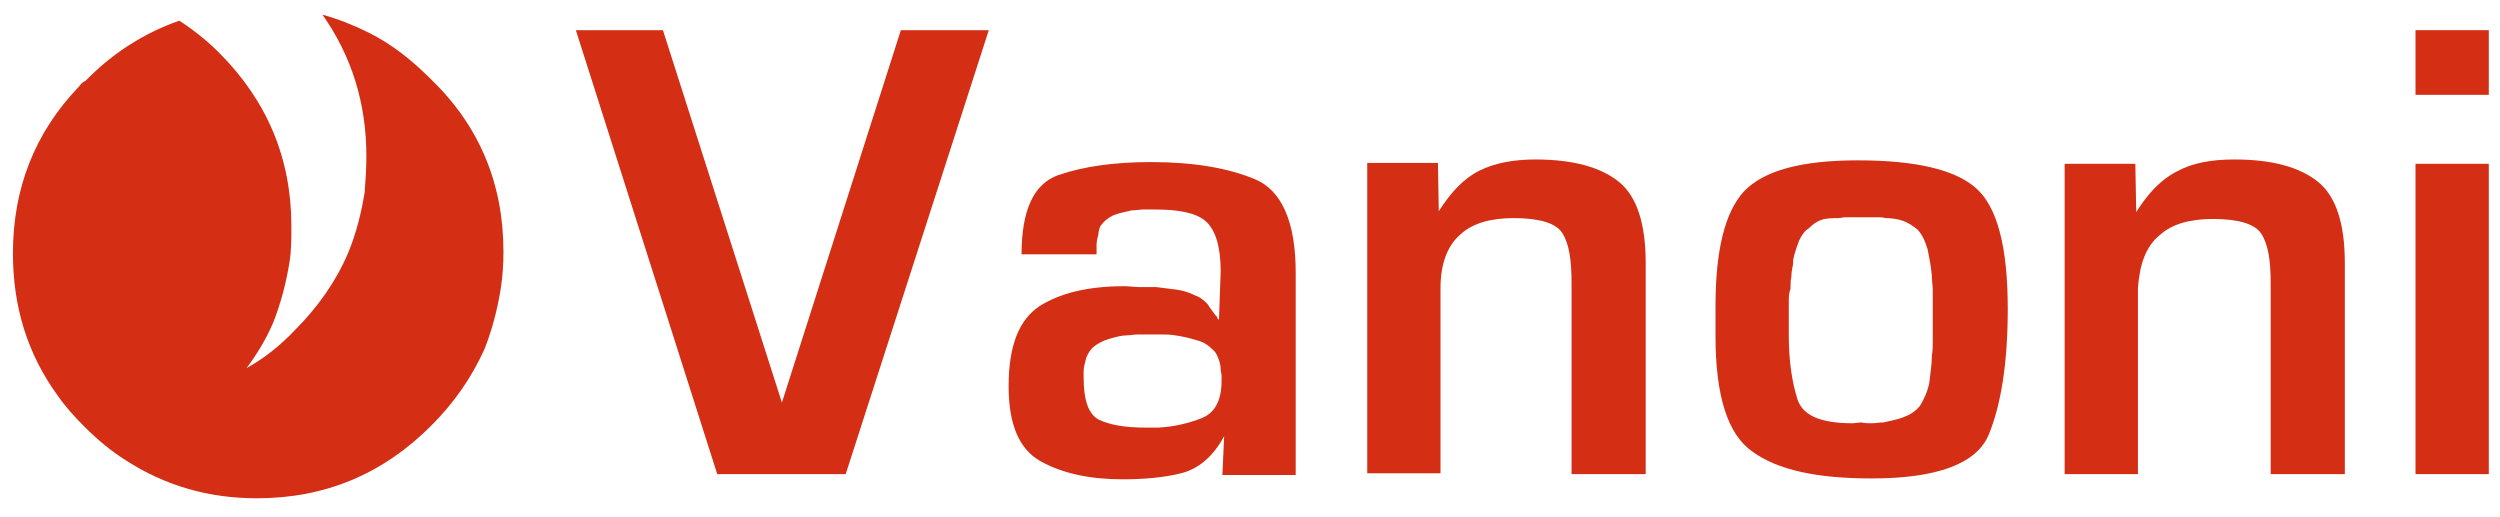 <?xml version="1.0" encoding="utf-8"?>
<!-- Generator: Adobe Illustrator 26.0.2, SVG Export Plug-In . SVG Version: 6.00 Build 0)  -->
<svg version="1.1" id="Livello_1" xmlns="http://www.w3.org/2000/svg" xmlns:xlink="http://www.w3.org/1999/xlink" x="0px" y="0px"
	 viewBox="0 0 290 60" style="enable-background:new 0 0 290 60;" xml:space="preserve">
<style type="text/css">
	.st0{fill:#D42E15;}
</style>
<g>
	<g>
		<path class="st0" d="M20.8,2.4c-4,1.4-7.7,3.7-10.9,7C9.6,9.5,9.4,9.7,9.2,10C4,15.4,1.5,21.9,1.5,29.4c0,6.2,1.7,11.7,5.2,16.5
			c0.9,1.3,2,2.5,3.1,3.6c1.6,1.6,3.2,2.9,4.8,3.9c4.5,2.9,9.5,4.4,15.2,4.4c7.9,0,14.6-2.8,20.2-8.4c2.7-2.7,4.7-5.6,6.2-8.9
			c0.9-2.3,1.5-4.6,1.9-7.1c0.2-1.3,0.3-2.7,0.3-4.2c0-7.9-2.8-14.6-8.4-20c-2.3-2.3-4.6-4.1-7.2-5.4c-1.8-0.9-3.6-1.6-5.4-2.1
			c3.4,4.8,5.1,10.3,5.1,16.4c0,1.5-0.1,2.9-0.2,4.2c-0.4,2.5-1,4.8-1.9,7c-1.4,3.3-3.5,6.3-6.2,9c-1.7,1.8-3.6,3.3-5.6,4.4
			c1.2-1.6,2.3-3.4,3.1-5.3c0.9-2.3,1.5-4.6,1.9-7.1c0.2-1.3,0.2-2.7,0.2-4.1c0-7.8-2.8-14.5-8.4-20.1C24.1,4.8,22.5,3.5,20.8,2.4
			L20.8,2.4z"/>
		<path class="st0" d="M250.5,27.3c1.4-1.3,3.5-1.9,6.2-1.9c3,0,4.9,0.6,5.6,1.7c0.8,1.2,1.1,3.1,1.1,5.8V55h8.6V30.5
			c0-4.5-1-7.7-3.1-9.4c-2.1-1.7-5.3-2.6-9.7-2.6c-2.7,0-4.9,0.4-6.7,1.4c-1.8,0.9-3.3,2.5-4.7,4.7l-0.1-5.6h-8.2v36h8.5V33.4
			C248.2,30.7,248.9,28.6,250.5,27.3L250.5,27.3z"/>
		<polygon class="st0" points="288.7,19 280.2,19 280.2,55 288.7,55 288.7,19 		"/>
		<polygon class="st0" points="280.2,11 288.7,11 288.7,3.5 280.2,3.5 280.2,11 		"/>
		<path class="st0" d="M230.7,50.4c1.4-3.4,2.2-8.2,2.2-14.6c0-7.1-1.2-11.7-3.6-13.9c-2.4-2.2-7-3.3-13.8-3.3
			c-6.6,0-10.9,1.2-13.2,3.6c-2.2,2.4-3.3,6.8-3.3,13.3V39c0,6.9,1.4,11.4,4.3,13.4c2.9,2.1,7.4,3.1,13.8,3.1
			C224.7,55.5,229.3,53.8,230.7,50.4L230.7,50.4z M208.7,27.9c0.3-0.6,0.6-1.1,1.1-1.4c0.4-0.4,0.9-0.8,1.5-1c0.6-0.2,1.3-0.2,2-0.2
			c0.2,0,0.5-0.1,0.8-0.1c0.3,0,0.5,0,0.8,0h2.2c0.3,0,0.5,0,0.7,0c0.3,0,0.6,0,0.9,0.1c0.7,0,1.4,0.1,2,0.3c0.6,0.2,1.2,0.6,1.7,1
			c0.5,0.5,0.9,1.3,1.2,2.3c0.2,1,0.4,2,0.5,3.1c0,0.6,0.1,1.2,0.1,1.7c0,0.5,0,1,0,1.5v2.9c0,0.5,0,1,0,1.5c0,0.6,0,1.1-0.1,1.6
			c0,1.1-0.2,2.2-0.3,3.2c-0.2,1-0.6,1.9-1.1,2.7c-0.5,0.6-1.1,1-1.9,1.3c-0.8,0.3-1.5,0.4-2.3,0.6c-0.5,0-0.9,0.1-1.4,0.1
			c-0.4,0-0.8,0-1.2-0.1l-1,0.1c-3.7,0-5.8-0.9-6.4-2.8c-0.6-1.9-1-4.3-1-7.4v-2.5c0-0.4,0-0.9,0-1.4c0-0.5,0-1,0.2-1.5
			c0-0.5,0-1,0.1-1.4c0-0.5,0.1-1,0.2-1.5c0-0.1,0-0.2,0-0.4c0-0.2,0.1-0.3,0.1-0.5C208.3,29,208.5,28.4,208.7,27.9L208.7,27.9z"/>
		<path class="st0" d="M127.6,26.3c0.4-0.6,0.9-1,1.5-1.3c0.7-0.3,1.4-0.4,2.2-0.6c0.5,0,0.9-0.1,1.4-0.1c0.4,0,0.8,0,1.2,0
			c2.9,0,4.9,0.4,6,1.4c1.1,1,1.7,2.9,1.7,5.8l-0.2,5.6c0,0-0.1-0.1-0.2-0.2c0-0.1,0-0.2-0.1-0.2c-0.3-0.4-0.7-0.9-1-1.4
			c-0.4-0.4-0.8-0.8-1.4-1c-0.6-0.3-1.4-0.6-2.2-0.7c-0.8-0.1-1.6-0.2-2.4-0.3c-0.6,0-1.2,0-1.9,0c-0.6,0-1.2-0.1-1.8-0.1
			c-4.2,0-7.4,0.8-9.8,2.3c-2.4,1.6-3.6,4.6-3.6,9.3c0,4.4,1.2,7.3,3.7,8.7c2.5,1.4,5.7,2.1,9.5,2.1c2.5,0,4.8-0.2,6.8-0.7
			c2-0.5,3.7-1.9,5-4.3l-0.2,4.5h8.5V31.6c0-5.8-1.6-9.5-4.7-10.8c-3.1-1.3-7.1-2-12.1-2c-4.2,0-7.8,0.5-10.7,1.5
			c-2.9,1-4.3,4.1-4.3,9.2h8.7c0-0.2,0-0.4,0-0.6c0-0.2,0-0.3,0-0.5c0-0.4,0.1-0.8,0.2-1.1C127.4,27,127.5,26.6,127.6,26.3
			L127.6,26.3z M134.7,38.8c0.5,0,1.1,0,1.6,0.1c0.8,0.1,1.6,0.3,2.3,0.5c0.8,0.2,1.4,0.5,1.9,1c0.4,0.3,0.6,0.6,0.8,1.1
			c0.2,0.5,0.3,0.9,0.3,1.4c0,0.2,0.1,0.4,0.1,0.7c0,0.2,0,0.4,0,0.6c0,2.3-0.8,3.7-2.3,4.3c-1.5,0.6-3.2,1-5,1.1
			c-0.3,0-0.5,0-0.7,0c-0.3,0-0.5,0-0.8,0c-2.4,0-4.1-0.3-5.4-0.9c-1.2-0.6-1.8-2.2-1.8-4.9v-0.1c0-0.1,0-0.2,0-0.3
			c0-0.2,0-0.3,0-0.4c0-0.5,0.2-1,0.3-1.5c0.2-0.5,0.5-1,0.9-1.3c0.5-0.4,1.1-0.7,1.8-0.9c0.7-0.2,1.4-0.4,2-0.4
			c0.4,0,0.8-0.1,1.3-0.1c0.4,0,0.8,0,1.1,0C133.7,38.8,134.2,38.8,134.7,38.8L134.7,38.8z"/>
		<polygon class="st0" points="114.7,3.5 104.5,3.5 90.7,46.7 76.9,3.5 66.8,3.5 83.2,55 98.1,55 114.7,3.5 		"/>
		<path class="st0" d="M171.6,19.8c-1.8,0.9-3.3,2.5-4.7,4.7l-0.1-5.6h-8.2v36h8.5V33.4c0-2.8,0.8-4.9,2.3-6.2
			c1.4-1.3,3.5-1.9,6.2-1.9c3,0,4.9,0.6,5.6,1.7c0.8,1.2,1.1,3.1,1.1,5.8V55h8.6V30.5c0-4.5-1-7.7-3.1-9.4c-2.1-1.7-5.3-2.6-9.7-2.6
			C175.6,18.5,173.4,18.9,171.6,19.8L171.6,19.8z"/>
	</g>
</g>
</svg>
